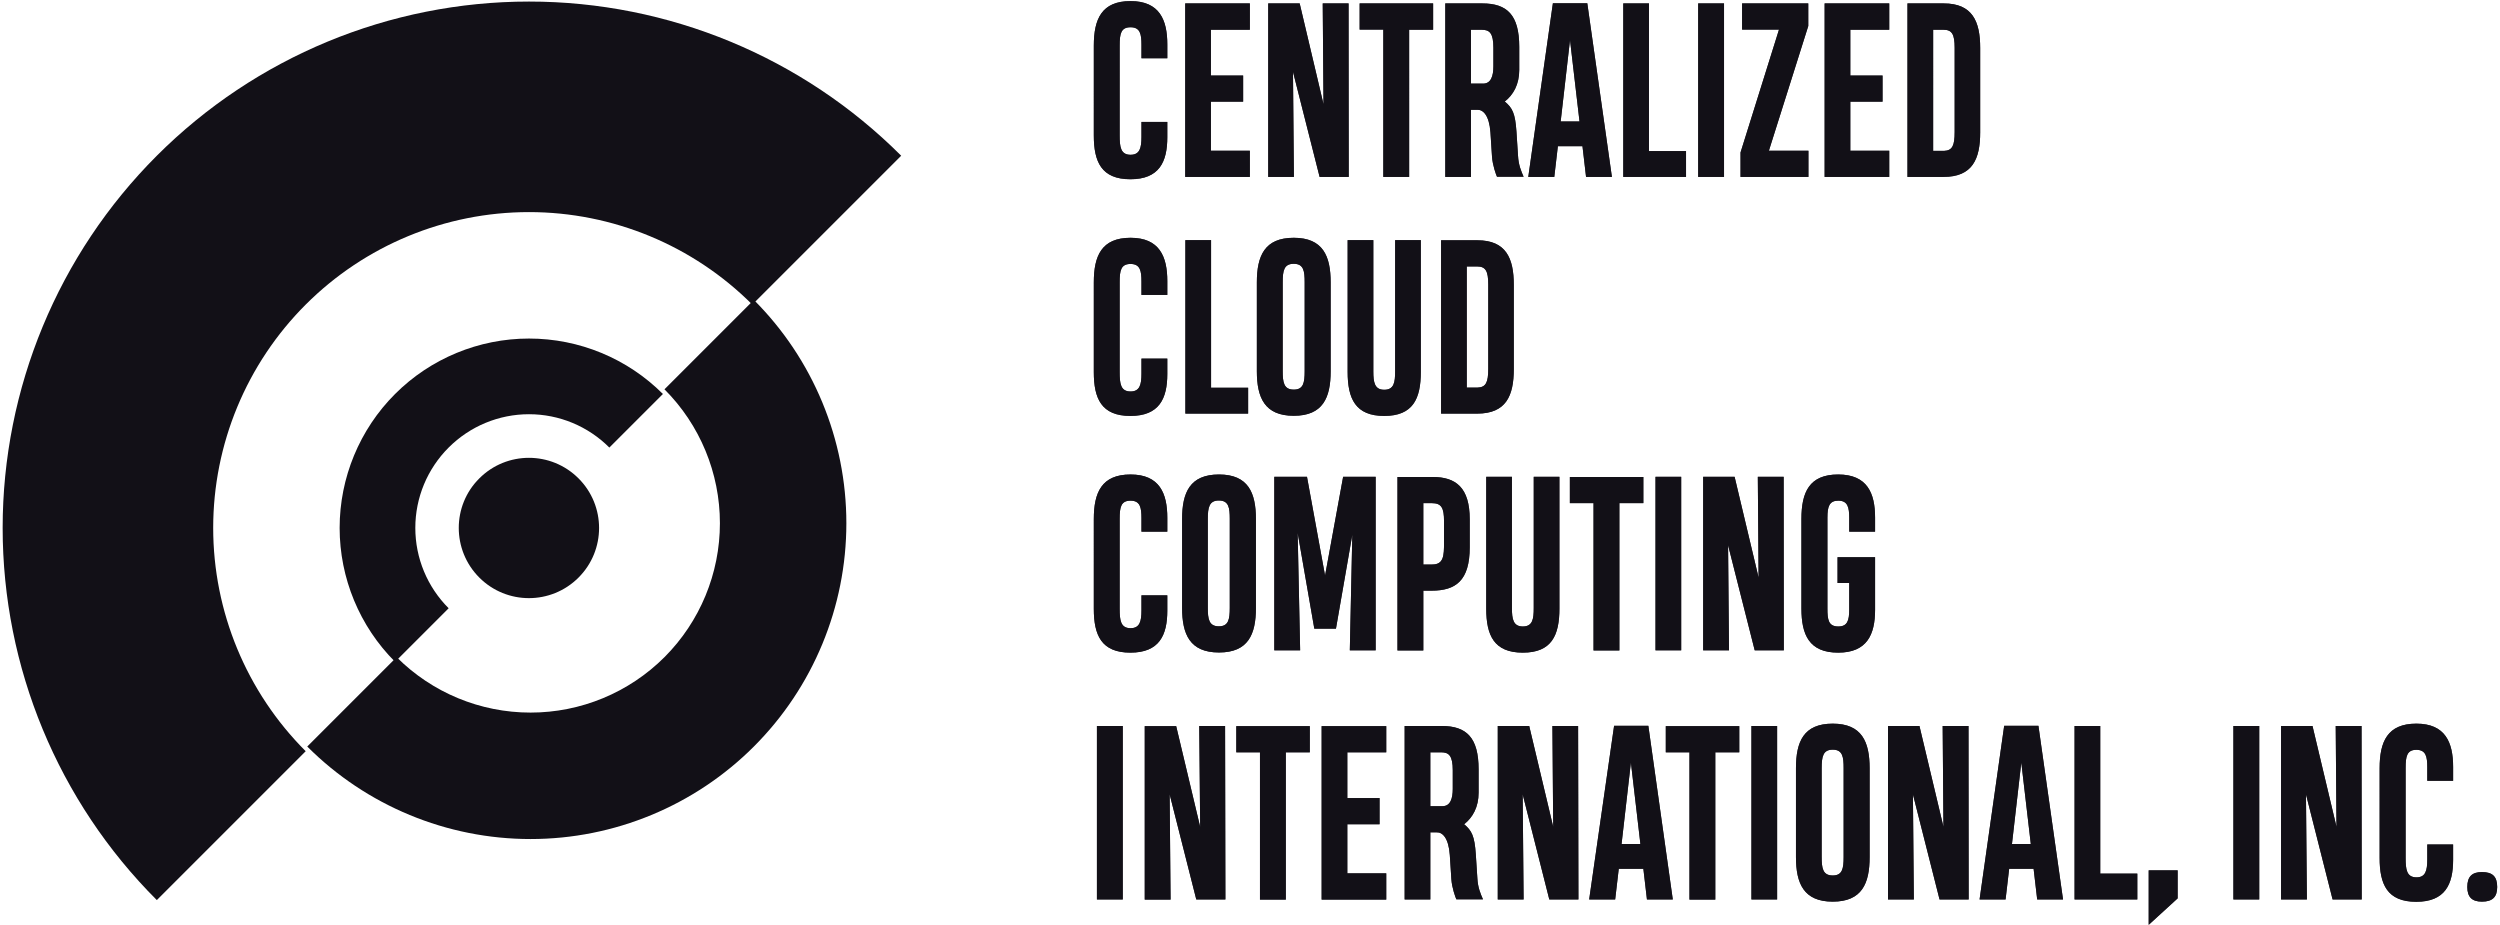 <?xml version="1.0" encoding="UTF-8"?>
<!-- Generator: Adobe Illustrator 28.3.0, SVG Export Plug-In . SVG Version: 6.00 Build 0)  -->
<svg xmlns="http://www.w3.org/2000/svg" xmlns:xlink="http://www.w3.org/1999/xlink" version="1.1" id="Layer_1" x="0px" y="0px" viewBox="0 0 1602 594" style="enable-background:new 0 0 1602 594;" xml:space="preserve" width="300" height="111">
<style type="text/css">
	.st0{fill:#121017;fill-opacity:0.8;}
	.st1{fill:#121017;}
</style>
<path class="st0" d="M731.3,78.3V88c0,7-1.1,11.4-7,11.4c-6.4,0-7-5.1-7-12.5V29.2c0-7.5,0.8-11.7,7-11.7c6.2,0,7,4.5,7,11.2v8.7  h16.6v-8.9c0-15.7-5-27.8-23.6-27.8c-18.6,0-23.6,11.6-23.6,28.6V87c0,16.8,4.8,28.1,23.5,28.1c18.5,0,23.7-11.1,23.7-27v-9.8H731.3  z M800.9,113.6V96.8h-25V65.3h20.7V48.5h-20.7V19.1h25V2.2h-41.5v111.4H800.9z M829.2,113.6l-0.6-67.5l17.1,67.5h18.7L864.3,2.2  h-16.6l0.5,64.7L832.9,2.2h-20.2v111.4H829.2z M918.6,19.1V2.2h-47.2v16.8h15.2v94.6h16.6V19.1H918.6z M942.9,113.6V70.5h4  c3.7-0.2,7.7,3.4,8.5,14.5l1,15.5c0.4,5.8,2.6,11.6,3.2,13h17.1c-1.5-3.4-3.3-7.5-3.6-13.6l-1-15.4c-0.8-11.8-2.6-15.2-7.5-19.3  c5.5-4.3,9.3-11,9.3-20.3V30.1c0-20.5-7.8-27.9-23.7-27.9h-23.8v111.4H942.9z M957.3,42.6c0,6.1-1.5,11.1-6.6,11.1h-7.8V19.1h6.9  c5,0,7.5,2.1,7.5,11.6V42.6z M979.7,113.6h16.7l2.3-19.7h15.8l2.3,19.7h16.6L1017.6,2.1h-22.1L979.7,113.6z M1006.5,25.7l6.1,52.3  h-12.1L1006.5,25.7z M1081,113.6V97h-23.8V2.2h-16.5v111.4H1081z M1105.4,113.6V2.2h-16.6v111.4H1105.4z M1159.6,113.6V96.8h-25.4  l25.3-80.1V2.2h-42.5v16.8h23.7L1116,97.9v15.7H1159.6z M1211.5,113.6V96.8h-25V65.3h20.7V48.5h-20.7V19.1h25V2.2H1170v111.4H1211.5  z M1223.2,2.2v111.4h23.2c18.5,0,23.5-11.4,23.5-28.6V30.8c0-17.1-5-28.6-23.4-28.6H1223.2z M1246.3,19.1c5.5,0,7.2,2.9,7.2,11.6  v54.1c0,8.8-1.5,11.9-6.9,12.1h-6.9V19.1H1246.3z"></path>
<path class="st1" d="M731.3,78.3V88c0,7-1.1,11.4-7,11.4c-6.4,0-7-5.1-7-12.5V29.2c0-7.5,0.8-11.7,7-11.7c6.2,0,7,4.5,7,11.2v8.7  h16.6v-8.9c0-15.7-5-27.8-23.6-27.8c-18.6,0-23.6,11.6-23.6,28.6V87c0,16.8,4.8,28.1,23.5,28.1c18.5,0,23.7-11.1,23.7-27v-9.8H731.3  z M800.9,113.6V96.8h-25V65.3h20.7V48.5h-20.7V19.1h25V2.2h-41.5v111.4H800.9z M829.2,113.6l-0.6-67.5l17.1,67.5h18.7L864.3,2.2  h-16.6l0.5,64.7L832.9,2.2h-20.2v111.4H829.2z M918.6,19.1V2.2h-47.2v16.8h15.2v94.6h16.6V19.1H918.6z M942.9,113.6V70.5h4  c3.7-0.2,7.7,3.4,8.5,14.5l1,15.5c0.4,5.8,2.6,11.6,3.2,13h17.1c-1.5-3.4-3.3-7.5-3.6-13.6l-1-15.4c-0.8-11.8-2.6-15.2-7.5-19.3  c5.5-4.3,9.3-11,9.3-20.3V30.1c0-20.5-7.8-27.9-23.7-27.9h-23.8v111.4H942.9z M957.3,42.6c0,6.1-1.5,11.1-6.6,11.1h-7.8V19.1h6.9  c5,0,7.5,2.1,7.5,11.6V42.6z M979.7,113.6h16.7l2.3-19.7h15.8l2.3,19.7h16.6L1017.6,2.1h-22.1L979.7,113.6z M1006.5,25.7l6.1,52.3  h-12.1L1006.5,25.7z M1081,113.6V97h-23.8V2.2h-16.5v111.4H1081z M1105.4,113.6V2.2h-16.6v111.4H1105.4z M1159.6,113.6V96.8h-25.4  l25.3-80.1V2.2h-42.5v16.8h23.7L1116,97.9v15.7H1159.6z M1211.5,113.6V96.8h-25V65.3h20.7V48.5h-20.7V19.1h25V2.2H1170v111.4H1211.5  z M1223.2,2.2v111.4h23.2c18.5,0,23.5-11.4,23.5-28.6V30.8c0-17.1-5-28.6-23.4-28.6H1223.2z M1246.3,19.1c5.5,0,7.2,2.9,7.2,11.6  v54.1c0,8.8-1.5,11.9-6.9,12.1h-6.9V19.1H1246.3z"></path>
<path class="st0" d="M731.3,230.3v9.7c0,7-1.1,11.4-7,11.4c-6.4,0-7-5.1-7-12.5v-57.7c0-7.5,0.8-11.7,7-11.7c6.2,0,7,4.5,7,11.2v8.7  h16.6v-8.9c0-15.7-5-27.8-23.6-27.8c-18.6,0-23.6,11.6-23.6,28.6V239c0,16.8,4.8,28.1,23.5,28.1c18.5,0,23.7-11.1,23.7-27v-9.8  H731.3z M799.8,265.6V249H776v-94.8h-16.5v111.4H799.8z M805.4,238.4c0,16.8,4.9,28.6,23.7,28.6c18.7,0,23.7-11.6,23.7-28.6v-57.1  c0-16.8-4.9-28.6-23.7-28.6c-18.7,0-23.7,11.6-23.7,28.6V238.4z M829.1,169.4c6.4,0,7,4.7,7,11.9v57c0,7.5-0.8,11.9-7,11.9  c-6.4,0-7.1-4.7-7.1-11.9v-57C822,173.8,822.8,169.4,829.1,169.4z M894.2,154.2v84.3c0,7-0.7,11.8-7,11.8c-6.2,0-7-4.8-7-11.8v-84.3  h-16.5v84.6c0,17.2,5,28.3,23.5,28.3c18.5,0,23.5-11.1,23.5-28.3v-84.6H894.2z M923.7,154.2v111.4h23.2c18.5,0,23.5-11.4,23.5-28.6  v-54.1c0-17.1-5-28.6-23.4-28.6H923.7z M946.8,171.1c5.5,0,7.2,2.9,7.2,11.6v54.1c0,8.8-1.5,11.9-6.9,12.1h-6.9v-77.8H946.8z"></path>
<path class="st1" d="M731.3,230.3v9.7c0,7-1.1,11.4-7,11.4c-6.4,0-7-5.1-7-12.5v-57.7c0-7.5,0.8-11.7,7-11.7c6.2,0,7,4.5,7,11.2v8.7  h16.6v-8.9c0-15.7-5-27.8-23.6-27.8c-18.6,0-23.6,11.6-23.6,28.6V239c0,16.8,4.8,28.1,23.5,28.1c18.5,0,23.7-11.1,23.7-27v-9.8  H731.3z M799.8,265.6V249H776v-94.8h-16.5v111.4H799.8z M805.4,238.4c0,16.8,4.9,28.6,23.7,28.6c18.7,0,23.7-11.6,23.7-28.6v-57.1  c0-16.8-4.9-28.6-23.7-28.6c-18.7,0-23.7,11.6-23.7,28.6V238.4z M829.1,169.4c6.4,0,7,4.7,7,11.9v57c0,7.5-0.8,11.9-7,11.9  c-6.4,0-7.1-4.7-7.1-11.9v-57C822,173.8,822.8,169.4,829.1,169.4z M894.2,154.2v84.3c0,7-0.7,11.8-7,11.8c-6.2,0-7-4.8-7-11.8v-84.3  h-16.5v84.6c0,17.2,5,28.3,23.5,28.3c18.5,0,23.5-11.1,23.5-28.3v-84.6H894.2z M923.7,154.2v111.4h23.2c18.5,0,23.5-11.4,23.5-28.6  v-54.1c0-17.1-5-28.6-23.4-28.6H923.7z M946.8,171.1c5.5,0,7.2,2.9,7.2,11.6v54.1c0,8.8-1.5,11.9-6.9,12.1h-6.9v-77.8H946.8z"></path>
<path class="st0" d="M731.3,382.3v9.7c0,7-1.1,11.4-7,11.4c-6.4,0-7-5.1-7-12.5v-57.7c0-7.5,0.8-11.7,7-11.7c6.2,0,7,4.5,7,11.2v8.7  h16.6v-8.9c0-15.7-5-27.8-23.6-27.8c-18.6,0-23.6,11.6-23.6,28.6V391c0,16.8,4.8,28.1,23.5,28.1c18.5,0,23.7-11.1,23.7-27v-9.8  H731.3z M757.4,390.4c0,16.8,4.9,28.6,23.7,28.6c18.7,0,23.7-11.6,23.7-28.6v-57.1c0-16.8-4.9-28.6-23.7-28.6  c-18.7,0-23.7,11.6-23.7,28.6V390.4z M781,321.4c6.4,0,7,4.7,7,11.9v57c0,7.5-0.8,11.9-7,11.9c-6.4,0-7.1-4.7-7.1-11.9v-57  C773.9,325.8,774.8,321.4,781,321.4z M842.3,403.7h13.9l10.5-60.3l-1.6,74.2h16.6V306.2h-20.9l-11.6,63.4l-11.6-63.4h-21v111.4h16.6  l-1.6-75.4L842.3,403.7z M942.1,333.5c0-20.4-8.9-27.2-23.8-27.2h-22.6v111.4h16.6v-38.4h5.3c15.5,0,24.5-6.4,24.5-27.9V333.5z   M925.6,348.5c0,8.2-0.2,14-7.5,14h-5.8v-39.4h5.5c6.2,0,7.8,3.1,7.8,11.6V348.5z M983.2,306.2v84.3c0,7-0.7,11.8-7,11.8  c-6.2,0-7-4.8-7-11.8v-84.3h-16.5v84.6c0,17.2,5,28.3,23.5,28.3c18.5,0,23.5-11.1,23.5-28.3v-84.6H983.2z M1053.6,323.1v-16.8h-47.2  v16.8h15.2v94.6h16.6v-94.6H1053.6z M1077.9,417.6V306.2h-16.5v111.4H1077.9z M1108.6,417.6l-0.6-67.5l17.1,67.5h18.7l-0.1-111.4  h-16.6l0.5,64.7l-15.4-64.7H1092v111.4H1108.6z M1178.3,374.4h7.5v17.1c0,7-1.2,10.8-7,10.8c-6.4,0-7-4.4-7-11.6v-58.4  c0-7,1.2-10.8,7-10.8c6.1,0,7,4.4,7,11.1v8.8h16.6v-9c0-15.7-5-27.7-23.7-27.7c-18.6,0-23.6,11.5-23.6,28.5v57.6  c0,16.7,4.9,28.3,23.6,28.3c18.5,0,23.7-11.6,23.7-27.5v-33.8h-24.1V374.4z"></path>
<path class="st1" d="M731.3,382.3v9.7c0,7-1.1,11.4-7,11.4c-6.4,0-7-5.1-7-12.5v-57.7c0-7.5,0.8-11.7,7-11.7c6.2,0,7,4.5,7,11.2v8.7  h16.6v-8.9c0-15.7-5-27.8-23.6-27.8c-18.6,0-23.6,11.6-23.6,28.6V391c0,16.8,4.8,28.1,23.5,28.1c18.5,0,23.7-11.1,23.7-27v-9.8  H731.3z M757.4,390.4c0,16.8,4.9,28.6,23.7,28.6c18.7,0,23.7-11.6,23.7-28.6v-57.1c0-16.8-4.9-28.6-23.7-28.6  c-18.7,0-23.7,11.6-23.7,28.6V390.4z M781,321.4c6.4,0,7,4.7,7,11.9v57c0,7.5-0.8,11.9-7,11.9c-6.4,0-7.1-4.7-7.1-11.9v-57  C773.9,325.8,774.8,321.4,781,321.4z M842.3,403.7h13.9l10.5-60.3l-1.6,74.2h16.6V306.2h-20.9l-11.6,63.4l-11.6-63.4h-21v111.4h16.6  l-1.6-75.4L842.3,403.7z M942.1,333.5c0-20.4-8.9-27.2-23.8-27.2h-22.6v111.4h16.6v-38.4h5.3c15.5,0,24.5-6.4,24.5-27.9V333.5z   M925.6,348.5c0,8.2-0.2,14-7.5,14h-5.8v-39.4h5.5c6.2,0,7.8,3.1,7.8,11.6V348.5z M983.2,306.2v84.3c0,7-0.7,11.8-7,11.8  c-6.2,0-7-4.8-7-11.8v-84.3h-16.5v84.6c0,17.2,5,28.3,23.5,28.3c18.5,0,23.5-11.1,23.5-28.3v-84.6H983.2z M1053.6,323.1v-16.8h-47.2  v16.8h15.2v94.6h16.6v-94.6H1053.6z M1077.9,417.6V306.2h-16.5v111.4H1077.9z M1108.6,417.6l-0.6-67.5l17.1,67.5h18.7l-0.1-111.4  h-16.6l0.5,64.7l-15.4-64.7H1092v111.4H1108.6z M1178.3,374.4h7.5v17.1c0,7-1.2,10.8-7,10.8c-6.4,0-7-4.4-7-11.6v-58.4  c0-7,1.2-10.8,7-10.8c6.1,0,7,4.4,7,11.1v8.8h16.6v-9c0-15.7-5-27.7-23.7-27.7c-18.6,0-23.6,11.5-23.6,28.5v57.6  c0,16.7,4.9,28.3,23.6,28.3c18.5,0,23.7-11.6,23.7-27.5v-33.8h-24.1V374.4z"></path>
<path class="st0" d="M719.3,577.6V466.2h-16.6v111.4H719.3z M750,577.6l-0.6-67.5l17.1,67.5h18.7L785,466.2h-16.6L769,531  l-15.4-64.7h-20.2v111.4H750z M839.4,483.1v-16.8h-47.2v16.8h15.2v94.6h16.6v-94.6H839.4z M888.5,577.6v-16.8h-25v-31.5h20.7v-16.8  h-20.7v-29.4h25v-16.8H847v111.4H888.5z M916.8,577.6v-43.1h4c3.7-0.2,7.7,3.4,8.5,14.5l1,15.5c0.4,5.8,2.6,11.6,3.2,13h17.1  c-1.5-3.4-3.3-7.5-3.6-13.5l-1-15.4c-0.8-11.8-2.6-15.2-7.5-19.3c5.5-4.3,9.3-11,9.3-20.3v-14.9c0-20.5-7.8-27.9-23.7-27.9h-23.8  v111.4H916.8z M931.2,506.6c0,6.1-1.5,11.1-6.6,11.1h-7.8v-34.6h6.9c5,0,7.5,2.1,7.5,11.6V506.6z M976.7,577.6l-0.6-67.5l17.1,67.5  h18.7l-0.2-111.4h-16.5l0.5,64.7l-15.4-64.7h-20.2v111.4H976.7z M1018.8,577.6h16.7l2.3-19.7h15.8l2.3,19.7h16.6l-15.7-111.5h-22  L1018.8,577.6z M1045.6,489.7l6.1,52.3h-12.1L1045.6,489.7z M1115.2,483.1v-16.8h-47.2v16.8h15.2v94.6h16.6v-94.6H1115.2z   M1139.5,577.6V466.2H1123v111.4H1139.5z M1151.6,550.4c0,16.8,4.9,28.6,23.6,28.6c18.7,0,23.7-11.6,23.7-28.6v-57.1  c0-16.8-4.9-28.6-23.7-28.6c-18.7,0-23.6,11.6-23.6,28.6V550.4z M1175.2,481.4c6.4,0,7,4.7,7,11.9v57c0,7.5-0.8,11.9-7,11.9  c-6.4,0-7.1-4.7-7.1-11.9v-57C1168.1,485.8,1169,481.4,1175.2,481.4z M1227.3,577.6l-0.6-67.5l17.1,67.5h18.7l-0.1-111.4h-16.6  l0.5,64.7l-15.4-64.7h-20.2v111.4H1227.3z M1269.5,577.6h16.7l2.3-19.7h15.7l2.3,19.7h16.6l-15.8-111.5h-22L1269.5,577.6z   M1296.3,489.7l6.1,52.3h-12.1L1296.3,489.7z M1370.8,577.6V561H1347v-94.8h-16.5v111.4H1370.8z M1396.7,558.9v18l-18.6,17v-35  H1396.7z M1449.1,577.6V466.2h-16.6v111.4H1449.1z M1479.7,577.6l-0.6-67.5l17.1,67.5h18.7l-0.1-111.4h-16.6l0.5,64.7l-15.4-64.7  h-20.2v111.4H1479.7z M1557,542.3v9.7c0,7-1.1,11.4-6.9,11.4c-6.4,0-7-5.1-7-12.5v-57.7c0-7.5,0.8-11.7,6.9-11.7c6.2,0,7,4.5,7,11.2  v8.7h16.6v-8.9c0-15.7-5-27.8-23.6-27.8c-18.6,0-23.6,11.6-23.6,28.6V551c0,16.8,4.8,28.1,23.5,28.1c18.5,0,23.7-11.1,23.7-27v-9.8  H1557z M1582.7,569.6c0,6.4,3,9.4,9.4,9.4c6.8,0,9.8-3,9.8-9.4c0-6.7-3-9.6-9.8-9.6C1585.7,560,1582.7,563,1582.7,569.6z"></path>
<path class="st1" d="M719.3,577.6V466.2h-16.6v111.4H719.3z M750,577.6l-0.6-67.5l17.1,67.5h18.7L785,466.2h-16.6L769,531  l-15.4-64.7h-20.2v111.4H750z M839.4,483.1v-16.8h-47.2v16.8h15.2v94.6h16.6v-94.6H839.4z M888.5,577.6v-16.8h-25v-31.5h20.7v-16.8  h-20.7v-29.4h25v-16.8H847v111.4H888.5z M916.8,577.6v-43.1h4c3.7-0.2,7.7,3.4,8.5,14.5l1,15.5c0.4,5.8,2.6,11.6,3.2,13h17.1  c-1.5-3.4-3.3-7.5-3.6-13.5l-1-15.4c-0.8-11.8-2.6-15.2-7.5-19.3c5.5-4.3,9.3-11,9.3-20.3v-14.9c0-20.5-7.8-27.9-23.7-27.9h-23.8  v111.4H916.8z M931.2,506.6c0,6.1-1.5,11.1-6.6,11.1h-7.8v-34.6h6.9c5,0,7.5,2.1,7.5,11.6V506.6z M976.7,577.6l-0.6-67.5l17.1,67.5  h18.7l-0.2-111.4h-16.5l0.5,64.7l-15.4-64.7h-20.2v111.4H976.7z M1018.8,577.6h16.7l2.3-19.7h15.8l2.3,19.7h16.6l-15.7-111.5h-22  L1018.8,577.6z M1045.6,489.7l6.1,52.3h-12.1L1045.6,489.7z M1115.2,483.1v-16.8h-47.2v16.8h15.2v94.6h16.6v-94.6H1115.2z   M1139.5,577.6V466.2H1123v111.4H1139.5z M1151.6,550.4c0,16.8,4.9,28.6,23.6,28.6c18.7,0,23.7-11.6,23.7-28.6v-57.1  c0-16.8-4.9-28.6-23.7-28.6c-18.7,0-23.6,11.6-23.6,28.6V550.4z M1175.2,481.4c6.4,0,7,4.7,7,11.9v57c0,7.5-0.8,11.9-7,11.9  c-6.4,0-7.1-4.7-7.1-11.9v-57C1168.1,485.8,1169,481.4,1175.2,481.4z M1227.3,577.6l-0.6-67.5l17.1,67.5h18.7l-0.1-111.4h-16.6  l0.5,64.7l-15.4-64.7h-20.2v111.4H1227.3z M1269.5,577.6h16.7l2.3-19.7h15.7l2.3,19.7h16.6l-15.8-111.5h-22L1269.5,577.6z   M1296.3,489.7l6.1,52.3h-12.1L1296.3,489.7z M1370.8,577.6V561H1347v-94.8h-16.5v111.4H1370.8z M1396.7,558.9v18l-18.6,17v-35  H1396.7z M1449.1,577.6V466.2h-16.6v111.4H1449.1z M1479.7,577.6l-0.6-67.5l17.1,67.5h18.7l-0.1-111.4h-16.6l0.5,64.7l-15.4-64.7  h-20.2v111.4H1479.7z M1557,542.3v9.7c0,7-1.1,11.4-6.9,11.4c-6.4,0-7-5.1-7-12.5v-57.7c0-7.5,0.8-11.7,6.9-11.7c6.2,0,7,4.5,7,11.2  v8.7h16.6v-8.9c0-15.7-5-27.8-23.6-27.8c-18.6,0-23.6,11.6-23.6,28.6V551c0,16.8,4.8,28.1,23.5,28.1c18.5,0,23.7-11.1,23.7-27v-9.8  H1557z M1582.7,569.6c0,6.4,3,9.4,9.4,9.4c6.8,0,9.8-3,9.8-9.4c0-6.7-3-9.6-9.8-9.6C1585.7,560,1582.7,563,1582.7,569.6z"></path>
<path class="st1" d="M99,578C35.6,514.6,0,428.6,0,339s35.6-175.6,99-239C162.4,36.6,248.4,1,338,1s175.6,35.6,239,99l-95.6,95.6  c-38-38-89.6-59.4-143.4-59.4c-53.8,0-105.4,21.4-143.4,59.4s-59.4,89.6-59.4,143.4c0,53.8,21.4,105.4,59.4,143.4L99,578z"></path>
<path class="st1" d="M195.6,479.4c38,38,89.6,59.4,143.4,59.4c53.8,0,105.4-21.4,143.4-59.4c38-38,59.4-89.6,59.4-143.4  s-21.4-105.4-59.4-143.4L425,250c22.8,22.8,35.6,53.8,35.6,86s-12.8,63.2-35.6,86c-22.8,22.8-53.8,35.6-86,35.6  c-32.3,0-63.2-12.8-86-35.6L195.6,479.4z"></path>
<path class="st1" d="M252,425c-22.8-22.8-35.6-53.8-35.6-86s12.8-63.2,35.6-86c22.8-22.8,53.8-35.6,86-35.6  c32.3,0,63.2,12.8,86,35.6l-34.4,34.4C375.9,273.7,357.4,266,338,266c-19.4,0-37.9,7.7-51.6,21.4C272.7,301.1,265,319.6,265,339  s7.7,37.9,21.4,51.6L252,425z"></path>
<path class="st1" d="M306.1,370.9c17.6,17.6,46.1,17.6,63.7,0c17.6-17.6,17.6-46.1,0-63.7c-17.6-17.6-46.1-17.6-63.7,0  C288.5,324.7,288.5,353.3,306.1,370.9z"></path>
</svg>
